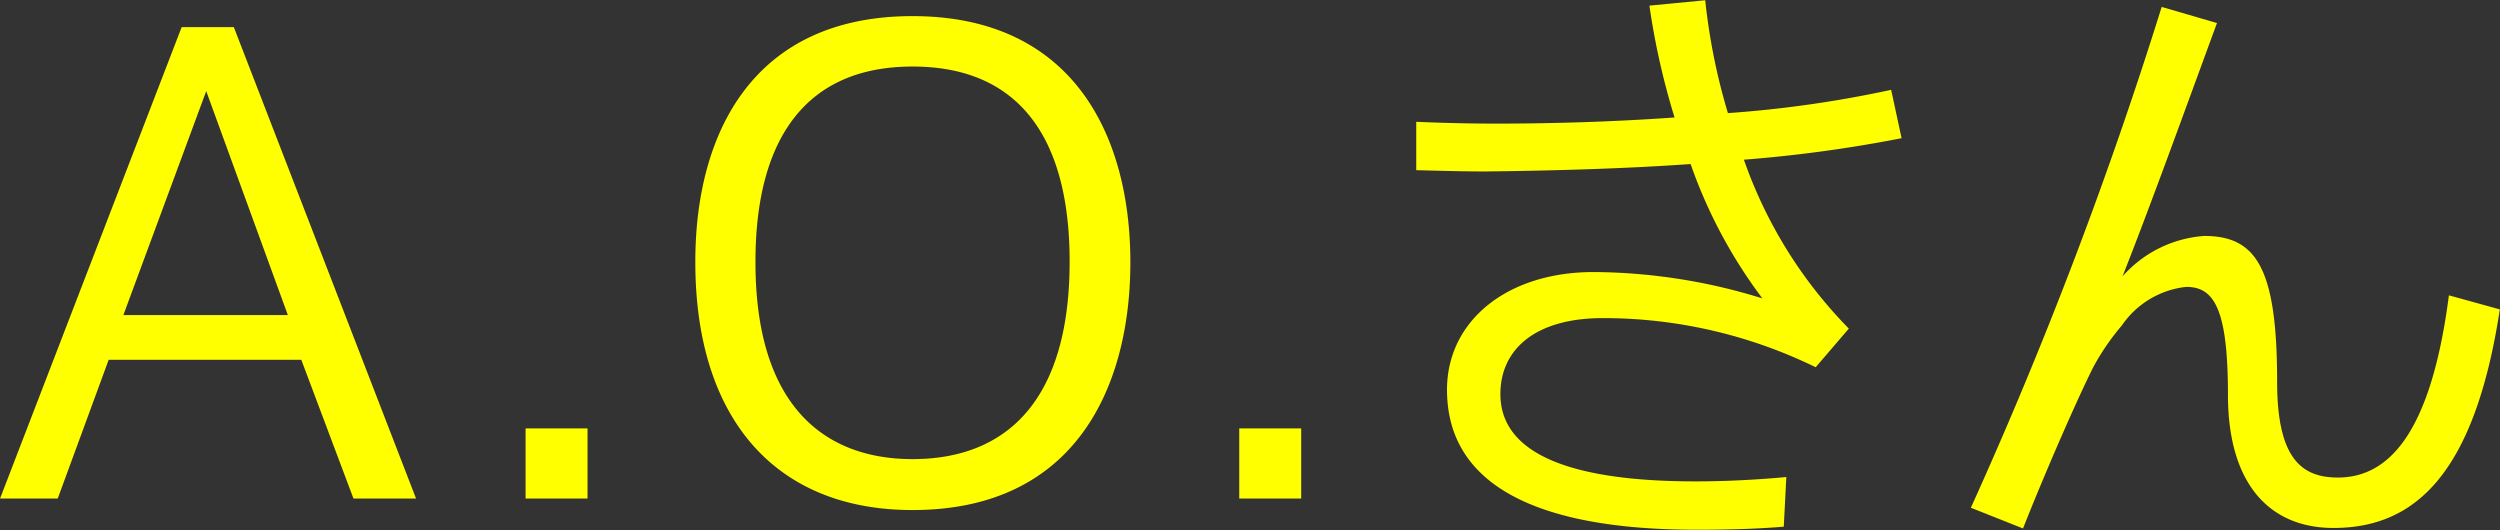 <svg xmlns="http://www.w3.org/2000/svg" width="97.688" height="20.72" viewBox="0 0 97.688 20.72">
  <rect x="0" y="0" width="97.688" height="20.72" fill="#333333" stroke="none"/>
  <defs>
    <style>
      .cls-1 {
        fill: #ff0;
        fill-rule: evenodd;
      }
    </style>
  </defs>
  <path id="_2021_people04_title02.svg_2021_people04_png_title02.png" data-name="2021/people04/title02.svg, 2021/people04/png/title02.png" class="cls-1" d="M317.158,4914.14h2.254l1.99-5.42h7.528l2.038,5.42h2.445l-7.12-18.42h-2.038Zm4.819-7.17,3.237-8.75,3.189,8.75h-6.426Zm18.137,4.43h-2.421v2.74h2.421v-2.74Zm4.212-6.49c0,6.01,3.045,9.68,8.488,9.68,6.425,0,8.511-4.89,8.511-9.68,0-5.01-2.278-9.62-8.511-9.62-6.258,0-8.488,4.61-8.488,9.59v0.03Zm2.35-.03c0-4.79,1.966-7.62,6.138-7.62s6.138,2.8,6.138,7.62c0,5.52-2.542,7.72-6.138,7.72-3.429,0-6.138-2.06-6.138-7.69v-0.03ZM368,4911.4H365.58v2.74H368v-2.74Zm4.5-10.09c0.839,0.02,1.774.05,2.709,0.05,2.517-.03,5.3-0.1,8.008-0.29a19.288,19.288,0,0,0,2.805,5.25,22.581,22.581,0,0,0-6.593-1.03c-3.4,0-5.731,1.92-5.731,4.6,0,3.5,3.117,5.47,9.759,5.47,1.007,0,2.2-.02,3.4-0.12l0.1-1.94c-1.3.12-2.517,0.17-3.548,0.17-5.227,0-7.625-1.23-7.625-3.41,0-1.77,1.391-2.97,4-2.97a18.894,18.894,0,0,1,8.32,1.92l1.295-1.51a17.76,17.76,0,0,1-4.1-6.6,53.651,53.651,0,0,0,6.162-.84l-0.408-1.89a45.071,45.071,0,0,1-6.378.91,24.023,24.023,0,0,1-.887-4.41l-2.181.21a28.664,28.664,0,0,0,.983,4.37c-2.374.17-4.8,0.24-6.953,0.24-1.175,0-2.206-.03-3.141-0.07v1.89Zm29.124-6.38a170.928,170.928,0,0,1-7.456,19.57l2.038,0.81c0.743-1.89,2.014-4.84,2.733-6.28a9.257,9.257,0,0,1,1.127-1.65,3.5,3.5,0,0,1,2.517-1.51c1.079,0,1.631.83,1.631,4.22,0,3.54,1.678,5.2,4.124,5.2,3.188,0,5.514-2.11,6.5-8.54l-1.99-.55c-0.695,5.35-2.326,7.12-4.34,7.12-1.414,0-2.373-.74-2.373-3.74,0-4.46-.815-5.7-2.853-5.7a4.708,4.708,0,0,0-3.189,1.58c1.055-2.66,2.493-6.64,3.692-9.9Z" transform="translate(-317.156 -4894.66)"/>
</svg>

